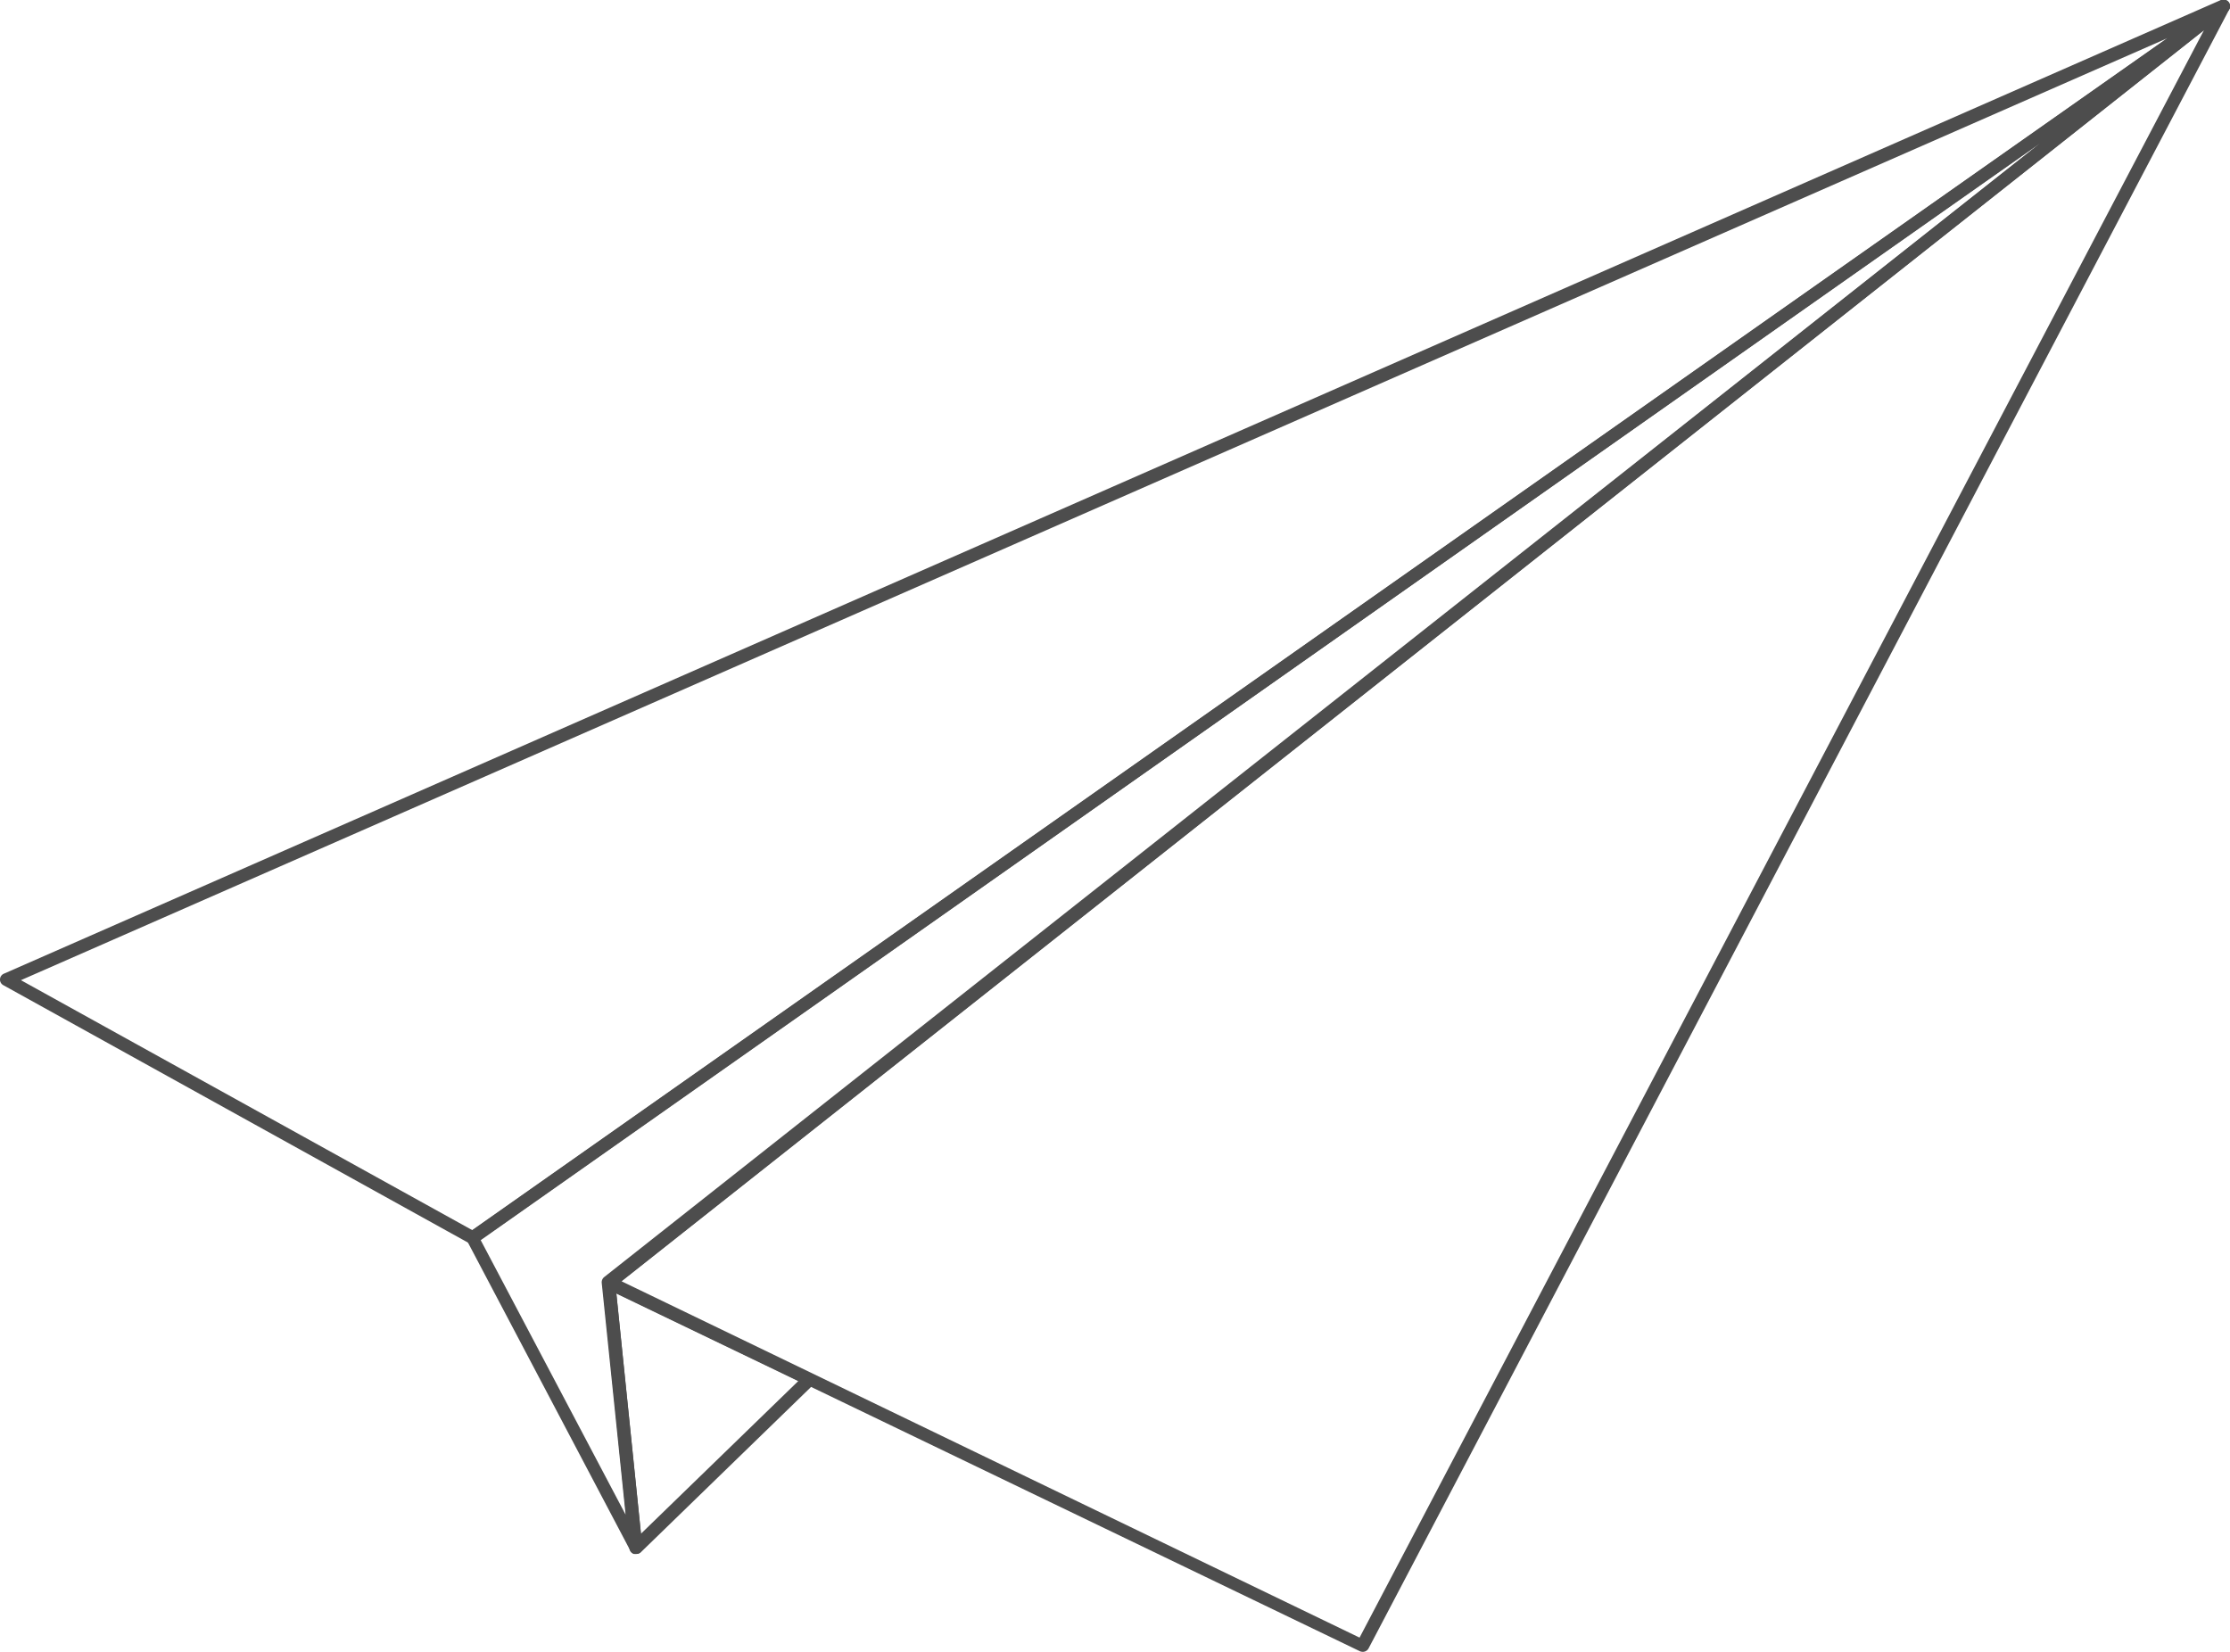 <svg xmlns="http://www.w3.org/2000/svg" viewBox="0 0 186.56 138.19"><defs><style>.cls-1{fill:#4d4d4d}</style></defs><g id="圖層_2" data-name="圖層 2"><g id="圖層_1-2" data-name="圖層 1"><path class="cls-1" d="M53.2 130a.57.57 0 01-.18 0 .54.54 0 01-.36-.45l-2.26-22.17a.56.56 0 01.23-.5.52.52 0 01.54 0l16.77 8.07a.53.53 0 01.29.39.51.51 0 01-.15.47l-14.5 14.08a.55.55 0 01-.38.11zm-1.64-21.78l2.06 20.09 13.16-12.77z"/><path class="cls-1" d="M53.2 130a.52.52 0 01-.47-.28L39.07 103.8a.54.54 0 01.16-.68L185.72.1a.54.54 0 01.74.12.53.53 0 01-.11.74L51.5 107.56l2.24 21.85a.55.55 0 01-.38.57.44.44 0 01-.16.02zm-13-26.28l12.14 23-2-19.39a.57.57 0 01.19-.48L170.66 12z"/><path class="cls-1" d="M114 138.19a.64.64 0 01-.23-.05l-63-30.34a.51.51 0 01-.3-.42.57.57 0 01.19-.48L185.7.11a.53.53 0 01.66 0 .54.54 0 01.14.67l-72 137.11a.55.55 0 01-.5.3zm-62-31L113.74 137 184.38 2.53z"/><path class="cls-1" d="M39.55 104.1a.56.56 0 01-.26-.07L.28 82.42a.53.53 0 01-.28-.49.53.53 0 01.32-.47L185.8 0a.56.56 0 01.69.23.54.54 0 01-.16.71L39.86 104a.63.63 0 01-.31.1zM1.75 82l37.76 20.91L181.33 3.19z"/></g></g></svg>